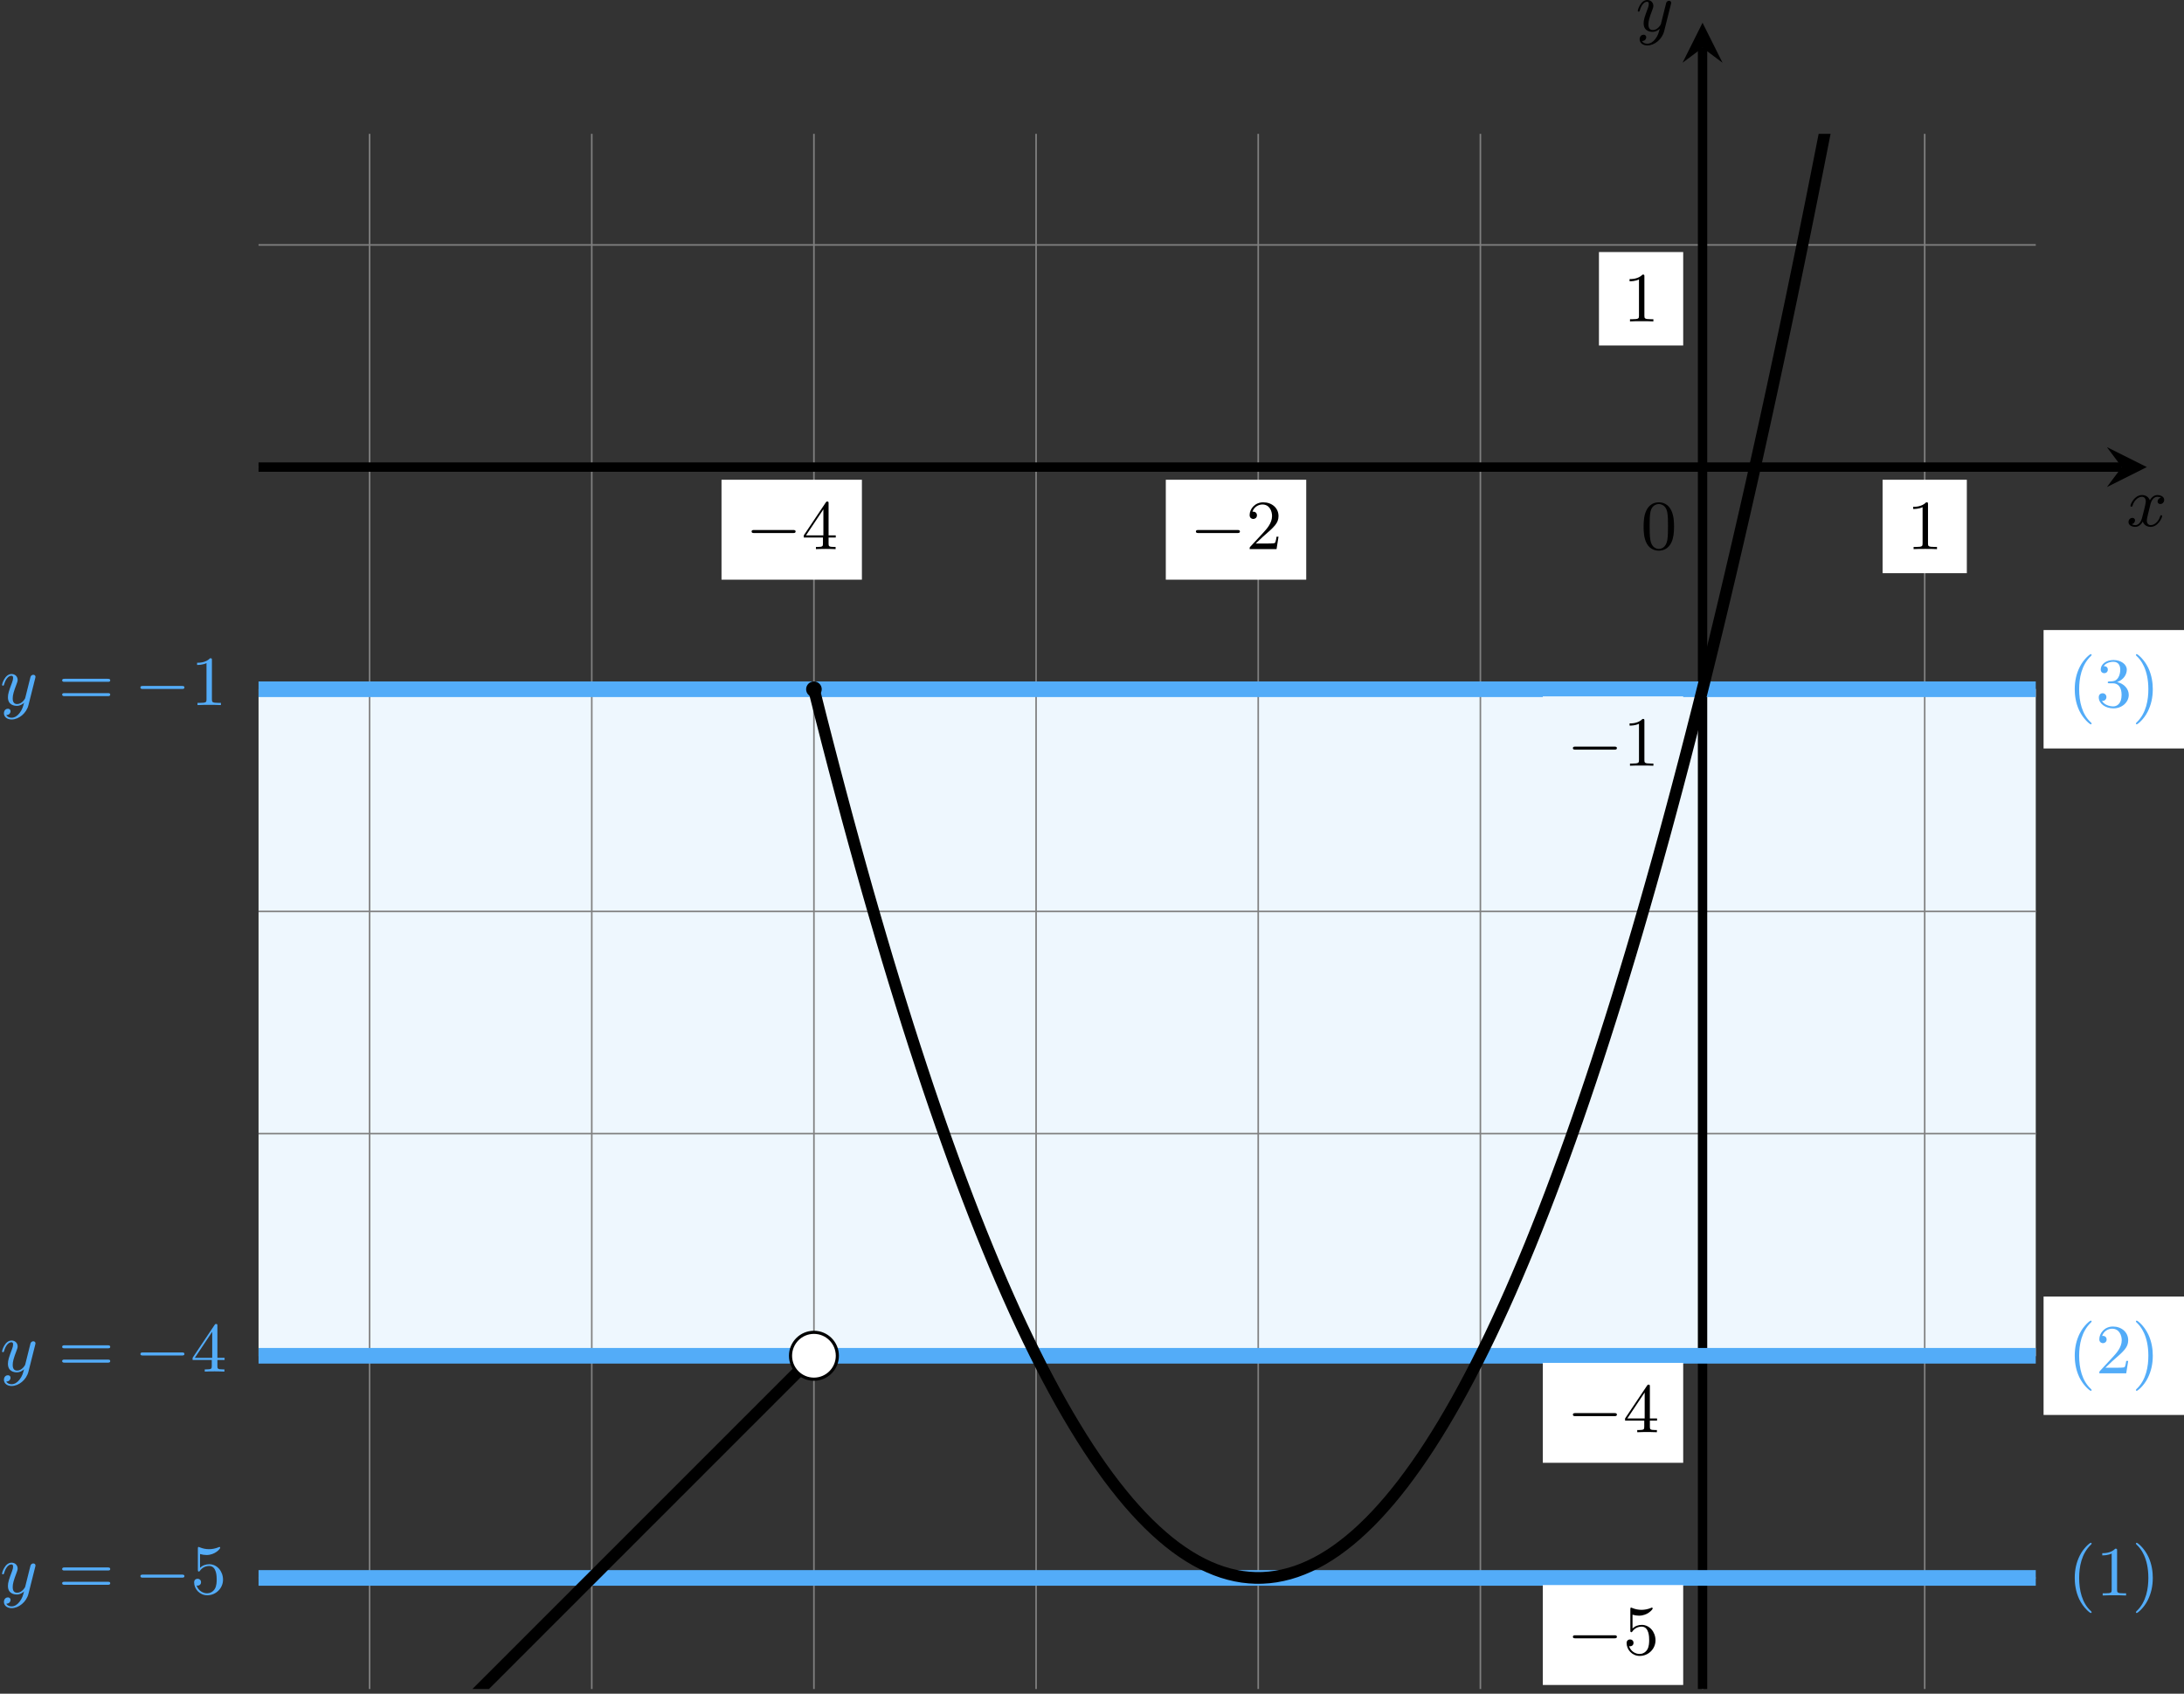 <?xml version='1.0' encoding='UTF-8'?>
<!-- This file was generated by dvisvgm 2.13.3 -->
<svg version='1.1' xmlns='http://www.w3.org/2000/svg' xmlns:xlink='http://www.w3.org/1999/xlink' width='557.356pt' height='432.208pt' viewBox='6.136 732.292 557.356 432.208'>
<rect x="6.136" y="732.292" width="557.356" height="432.208" fill="#333333" stroke="none"/>
<defs>
<clipPath id='clip2'>
<path d='M36.059 581.652V383.223H262.832V581.652ZM262.832 383.223'/>
</clipPath>
<path id='g0-0' d='M6.052-2.053C6.214-2.053 6.384-2.053 6.384-2.251C6.384-2.439 6.205-2.439 6.052-2.439H1.103C.95-2.439 .771-2.439 .771-2.251C.771-2.053 .941-2.053 1.103-2.053H6.052Z'/>
<path id='g1-120' d='M4.411-3.622C4.08-3.56 3.981-3.273 3.981-3.138C3.981-2.968 4.107-2.815 4.331-2.815C4.582-2.815 4.824-3.031 4.824-3.344C4.824-3.757 4.376-3.963 3.954-3.963C3.416-3.963 3.102-3.488 2.995-3.3C2.824-3.739 2.43-3.963 2-3.963C1.04-3.963 .52-2.815 .52-2.582C.52-2.502 .583-2.475 .646-2.475C.726-2.475 .753-2.52 .771-2.573C1.049-3.461 1.641-3.739 1.982-3.739C2.242-3.739 2.475-3.569 2.475-3.147C2.475-2.824 2.089-1.39 1.973-.959C1.901-.681 1.632-.126 1.139-.126C.959-.126 .771-.188 .681-.242C.924-.287 1.103-.493 1.103-.726C1.103-.95 .933-1.049 .762-1.049C.502-1.049 .269-.825 .269-.52C.269-.081 .753 .099 1.13 .099C1.65 .099 1.955-.332 2.089-.574C2.313 .018 2.842 .099 3.084 .099C4.053 .099 4.564-1.067 4.564-1.282C4.564-1.327 4.537-1.39 4.447-1.39C4.349-1.39 4.34-1.354 4.295-1.219C4.098-.574 3.578-.126 3.111-.126C2.851-.126 2.609-.287 2.609-.717C2.609-.915 2.735-1.408 2.815-1.748C2.851-1.91 3.093-2.878 3.111-2.941C3.219-3.264 3.488-3.739 3.945-3.739C4.107-3.739 4.277-3.712 4.411-3.622Z'/>
<path id='g1-121' d='M4.501-3.452C4.51-3.497 4.528-3.551 4.528-3.604C4.528-3.721 4.447-3.865 4.25-3.865C4.133-3.865 3.972-3.793 3.9-3.622C3.891-3.587 3.802-3.219 3.748-3.022L3.3-1.228C3.228-.968 3.228-.95 3.21-.87C3.201-.834 2.824-.126 2.179-.126C1.623-.126 1.623-.69 1.623-.861C1.623-1.264 1.739-1.704 2.125-2.708C2.197-2.914 2.251-3.04 2.251-3.21C2.251-3.649 1.919-3.963 1.479-3.963C.619-3.963 .26-2.69 .26-2.582C.26-2.502 .323-2.475 .386-2.475C.484-2.475 .493-2.529 .529-2.645C.717-3.309 1.076-3.739 1.453-3.739C1.668-3.739 1.668-3.569 1.668-3.443C1.668-3.291 1.632-3.129 1.551-2.914C1.13-1.802 1.013-1.426 1.013-.995C1.013 0 1.82 .099 2.152 .099C2.591 .099 2.905-.134 3.067-.296C2.95 .161 2.851 .565 2.502 1.013C2.233 1.372 1.874 1.614 1.479 1.614C1.228 1.614 .933 1.524 .807 1.273C1.282 1.273 1.345 .879 1.345 .789C1.345 .592 1.201 .466 1.004 .466C.789 .466 .502 .637 .502 1.049C.502 1.515 .915 1.838 1.479 1.838C2.394 1.838 3.371 1.058 3.631 .009L4.501-3.452Z'/>
<path id='g4-40' d='M3.058 2.134C3.058 2.089 3.031 2.062 2.977 2C1.82 .941 1.47-.672 1.47-2.242C1.47-3.631 1.739-5.317 3.004-6.519C3.04-6.554 3.058-6.581 3.058-6.626C3.058-6.689 3.013-6.725 2.95-6.725C2.842-6.725 2.035-6.079 1.551-5.102C1.121-4.241 .906-3.318 .906-2.251C.906-1.605 .986-.583 1.479 .475C2.008 1.578 2.842 2.233 2.95 2.233C3.013 2.233 3.058 2.197 3.058 2.134Z'/>
<path id='g4-41' d='M2.672-2.251C2.672-2.986 2.564-3.972 2.098-4.967C1.569-6.07 .735-6.725 .628-6.725C.538-6.725 .52-6.653 .52-6.626C.52-6.581 .538-6.554 .601-6.492C1.121-6.025 2.107-4.806 2.107-2.251C2.107-.968 1.874 .816 .574 2.026C.556 2.053 .52 2.089 .52 2.134C.52 2.161 .538 2.233 .628 2.233C.735 2.233 1.542 1.587 2.026 .61C2.457-.251 2.672-1.175 2.672-2.251Z'/>
<path id='g4-48' d='M4.241-2.869C4.241-3.47 4.214-4.241 3.9-4.914C3.506-5.756 2.824-5.972 2.304-5.972C1.766-5.972 1.085-5.756 .69-4.896C.403-4.277 .359-3.551 .359-2.869C.359-2.286 .377-1.417 .762-.708C1.184 .054 1.883 .197 2.295 .197C2.878 .197 3.542-.054 3.918-.879C4.187-1.479 4.241-2.152 4.241-2.869ZM2.304-.027C2.035-.027 1.39-.152 1.219-1.166C1.13-1.695 1.13-2.466 1.13-2.977C1.13-3.587 1.13-4.295 1.237-4.788C1.417-5.586 1.991-5.747 2.295-5.747C2.636-5.747 3.201-5.568 3.371-4.734C3.47-4.241 3.47-3.542 3.47-2.977C3.47-2.421 3.47-1.668 3.38-1.139C3.192-.117 2.529-.027 2.304-.027Z'/>
<path id='g4-49' d='M2.726-5.73C2.726-5.954 2.717-5.972 2.493-5.972C1.937-5.398 1.112-5.398 .834-5.398V-5.12C1.004-5.12 1.551-5.12 2.035-5.353V-.717C2.035-.386 2.008-.278 1.175-.278H.888V0C1.21-.027 2.008-.027 2.376-.027S3.551-.027 3.873 0V-.278H3.587C2.753-.278 2.726-.386 2.726-.717V-5.73Z'/>
<path id='g4-50' d='M4.142-1.587H3.891C3.873-1.47 3.802-.941 3.685-.798C3.631-.717 3.013-.717 2.833-.717H1.237L2.125-1.56C3.596-2.833 4.142-3.309 4.142-4.223C4.142-5.254 3.291-5.972 2.188-5.972C1.157-5.972 .457-5.156 .457-4.34C.457-3.891 .843-3.847 .924-3.847C1.121-3.847 1.39-3.99 1.39-4.313C1.39-4.582 1.201-4.779 .924-4.779C.879-4.779 .852-4.779 .816-4.77C1.031-5.407 1.605-5.694 2.089-5.694C3.004-5.694 3.318-4.842 3.318-4.223C3.318-3.309 2.627-2.564 2.197-2.098L.556-.323C.457-.224 .457-.206 .457 0H3.891L4.142-1.587Z'/>
<path id='g4-51' d='M2.735-3.156C3.569-3.47 3.963-4.125 3.963-4.743C3.963-5.434 3.201-5.972 2.268-5.972S.637-5.443 .637-4.761C.637-4.465 .834-4.295 1.094-4.295S1.542-4.483 1.542-4.743C1.542-5.057 1.327-5.192 1.022-5.192C1.255-5.568 1.802-5.747 2.242-5.747C2.986-5.747 3.129-5.156 3.129-4.734C3.129-4.465 3.075-4.035 2.851-3.694C2.573-3.291 2.26-3.273 2-3.255C1.775-3.237 1.757-3.237 1.686-3.237C1.605-3.228 1.533-3.219 1.533-3.12C1.533-3.004 1.605-3.004 1.757-3.004H2.179C2.959-3.004 3.3-2.376 3.3-1.524C3.3-.377 2.69-.054 2.233-.054C2.062-.054 1.193-.099 .789-.762C1.112-.717 1.363-.941 1.363-1.246C1.363-1.542 1.139-1.731 .879-1.731C.655-1.731 .386-1.596 .386-1.219C.386-.421 1.219 .197 2.26 .197C3.38 .197 4.214-.61 4.214-1.524C4.214-2.304 3.596-2.968 2.735-3.156Z'/>
<path id='g4-52' d='M.26-1.757V-1.479H2.708V-.708C2.708-.377 2.681-.278 2.008-.278H1.811V0C2.376-.027 3.004-.027 3.067-.027C3.111-.027 3.757-.027 4.322 0V-.278H4.125C3.452-.278 3.425-.377 3.425-.708V-1.479H4.34V-1.757H3.425V-5.828C3.425-6.007 3.425-6.07 3.255-6.07C3.147-6.07 3.138-6.061 3.058-5.936L.26-1.757ZM.547-1.757L2.762-5.075V-1.757H.547Z'/>
<path id='g4-53' d='M.933-3.093C.933-2.932 .933-2.833 1.058-2.833C1.13-2.833 1.157-2.869 1.21-2.95C1.479-3.327 1.91-3.542 2.376-3.542C3.335-3.542 3.335-2.161 3.335-1.838C3.335-1.56 3.335-1.004 3.084-.601C2.842-.224 2.466-.054 2.116-.054C1.587-.054 .986-.386 .771-1.049C.78-1.049 .834-1.031 .897-1.031C1.076-1.031 1.336-1.148 1.336-1.47C1.336-1.748 1.139-1.91 .897-1.91C.708-1.91 .457-1.802 .457-1.444C.457-.628 1.139 .197 2.134 .197C3.219 .197 4.142-.681 4.142-1.793C4.142-2.878 3.371-3.766 2.394-3.766C1.964-3.766 1.524-3.622 1.21-3.3V-5.066C1.479-4.985 1.757-4.94 2.035-4.94C3.138-4.94 3.784-5.738 3.784-5.855C3.784-5.936 3.73-5.972 3.685-5.972C3.667-5.972 3.649-5.972 3.569-5.927C3.147-5.756 2.735-5.685 2.358-5.685C1.973-5.685 1.569-5.756 1.157-5.927C1.067-5.972 1.049-5.972 1.04-5.972C.933-5.972 .933-5.882 .933-5.73V-3.093Z'/>
<path id='g4-61' d='M6.348-2.968C6.474-2.968 6.644-2.968 6.644-3.156C6.644-3.353 6.447-3.353 6.312-3.353H.843C.708-3.353 .511-3.353 .511-3.156C.511-2.968 .69-2.968 .807-2.968H6.348ZM6.312-1.139C6.447-1.139 6.644-1.139 6.644-1.336C6.644-1.524 6.474-1.524 6.348-1.524H.807C.69-1.524 .511-1.524 .511-1.336C.511-1.139 .708-1.139 .843-1.139H6.312Z'/>
</defs>
<g id='page12' transform='matrix(2 0 0 2 0 0)'>
<path d='M36.059 539.133V454.09H262.832V539.133Z' fill='#eef7fe'/>
<path d='M36.059 567.477H262.832M36.059 539.133H262.832M36.059 510.785H262.832M36.059 482.438H262.832M36.059 454.09H262.832M36.059 425.742H262.832M36.059 397.398H262.832M50.23 581.652V383.223M78.578 581.652V383.223M106.926 581.652V383.223M135.273 581.652V383.223M163.617 581.652V383.223M191.965 581.652V383.223M220.313 581.652V383.223M248.66 581.652V383.223' stroke='#808080' fill='none' stroke-width='.199' stroke-miterlimit='10'/>
<g transform='matrix(1 0 0 1 -7.878 10.466)'>
<use x='220.312' y='425.744' xlink:href='#g4-48'/>
</g>
<path d='M36.059 425.742H273.816' stroke='#000' fill='none' stroke-width='1.196' stroke-miterlimit='10'/>
<path d='M277.004 425.742L271.907 423.195L273.817 425.742L271.907 428.293'/>
<g transform='matrix(1 0 0 1 54.082 7.529)'>
<use x='220.312' y='425.744' xlink:href='#g1-120'/>
</g>
<path d='M220.313 581.652V372.238' stroke='#000' fill='none' stroke-width='1.196' stroke-miterlimit='10'/>
<path d='M220.313 369.05L217.762 374.152L220.313 372.238L222.863 374.152'/>
<g transform='matrix(1 0 0 1 -8.529 -55.635)'>
<use x='220.312' y='425.744' xlink:href='#g1-121'/>
</g>
<path d='M36.059 454.09H262.832' stroke='#53acf8' fill='none' stroke-width='1.993' stroke-miterlimit='10'/>
<g fill='#53acf8' transform='matrix(1 0 0 1 -217.244 30.364)'>
<use x='220.312' y='425.744' xlink:href='#g1-121'/>
<use x='227.732' y='425.744' xlink:href='#g4-61'/>
<use x='237.46' y='425.744' xlink:href='#g0-0'/>
<use x='244.627' y='425.744' xlink:href='#g4-49'/>
</g>
<path d='M263.828 461.644H281.746V446.535H263.828Z' fill='#fff'/>
<g fill='#53acf8' transform='matrix(1 0 0 1 46.587 30.588)'>
<use x='220.312' y='425.744' xlink:href='#g4-40'/>
<use x='223.896' y='425.744' xlink:href='#g4-51'/>
<use x='228.504' y='425.744' xlink:href='#g4-41'/>
</g>
<path d='M36.059 539.133H262.832' stroke='#53acf8' fill='none' stroke-width='1.993' stroke-miterlimit='10'/>
<g fill='#53acf8' transform='matrix(1 0 0 1 -217.244 115.405)'>
<use x='220.312' y='425.744' xlink:href='#g1-121'/>
<use x='227.732' y='425.744' xlink:href='#g4-61'/>
<use x='237.46' y='425.744' xlink:href='#g0-0'/>
<use x='244.627' y='425.744' xlink:href='#g4-52'/>
</g>
<path d='M263.828 546.684H281.746V531.578H263.828Z' fill='#fff'/>
<g fill='#53acf8' transform='matrix(1 0 0 1 46.587 115.629)'>
<use x='220.312' y='425.744' xlink:href='#g4-40'/>
<use x='223.896' y='425.744' xlink:href='#g4-50'/>
<use x='228.504' y='425.744' xlink:href='#g4-41'/>
</g>
<path d='M36.059 567.477H262.832' stroke='#53acf8' fill='none' stroke-width='1.993' stroke-miterlimit='10'/>
<g fill='#53acf8' transform='matrix(1 0 0 1 -217.244 143.751)'>
<use x='220.312' y='425.744' xlink:href='#g1-121'/>
<use x='227.732' y='425.744' xlink:href='#g4-61'/>
<use x='237.46' y='425.744' xlink:href='#g0-0'/>
<use x='244.627' y='425.744' xlink:href='#g4-53'/>
</g>
<g fill='#53acf8' transform='matrix(1 0 0 1 46.587 143.976)'>
<use x='220.312' y='425.744' xlink:href='#g4-40'/>
<use x='223.896' y='425.744' xlink:href='#g4-49'/>
<use x='228.504' y='425.744' xlink:href='#g4-41'/>
</g>
<path d='M199.93 467.75H217.844V455H199.93Z' fill='#eef7fe'/>
<g transform='matrix(1 0 0 1 -17.313 38.104)'>
<use x='220.312' y='425.744' xlink:href='#g0-0'/>
<use x='227.48' y='425.744' xlink:href='#g4-49'/>
</g>
<path d='M207.094 410.227H217.844V398.305H207.094Z' fill='#fff'/>
<g transform='matrix(1 0 0 1 -10.146 -18.59)'>
<use x='220.312' y='425.744' xlink:href='#g4-49'/>
</g>
<path d='M199.93 581.137H217.844V568.387H199.93Z' fill='#fff'/>
<g transform='matrix(1 0 0 1 -17.313 151.491)'>
<use x='220.312' y='425.744' xlink:href='#g0-0'/>
<use x='227.48' y='425.744' xlink:href='#g4-53'/>
</g>
<path d='M199.93 552.789H217.844V540.039H199.93Z' fill='#fff'/>
<g transform='matrix(1 0 0 1 -17.313 123.144)'>
<use x='220.312' y='425.744' xlink:href='#g0-0'/>
<use x='227.48' y='425.744' xlink:href='#g4-52'/>
</g>
<path d='M95.133 440.109H113.047V427.359H95.133Z' fill='#fff'/>
<g transform='matrix(1 0 0 1 -122.11 10.466)'>
<use x='220.312' y='425.744' xlink:href='#g0-0'/>
<use x='227.48' y='425.744' xlink:href='#g4-52'/>
</g>
<path d='M151.824 440.109H169.742V427.359H151.824Z' fill='#fff'/>
<g transform='matrix(1 0 0 1 -65.416 10.466)'>
<use x='220.312' y='425.744' xlink:href='#g0-0'/>
<use x='227.48' y='425.744' xlink:href='#g4-50'/>
</g>
<path d='M243.285 439.281H254.035V427.359H243.285Z' fill='#fff'/>
<g transform='matrix(1 0 0 1 26.043 10.466)'>
<use x='220.312' y='425.744' xlink:href='#g4-49'/>
</g>
<path d='M106.926 454.09C106.926 454.09 107.543 456.547 107.777 457.481C108.016 458.418 108.395 459.902 108.633 460.82C108.871 461.742 109.25 463.207 109.488 464.109C109.727 465.016 110.105 466.457 110.344 467.348C110.578 468.238 110.961 469.656 111.195 470.531C111.434 471.41 111.813 472.805 112.051 473.668C112.289 474.527 112.668 475.902 112.906 476.75C113.141 477.598 113.523 478.945 113.758 479.781C113.996 480.613 114.375 481.938 114.613 482.758C114.852 483.578 115.23 484.883 115.469 485.688C115.703 486.492 116.086 487.773 116.32 488.562C116.559 489.356 116.938 490.613 117.176 491.387C117.414 492.164 117.793 493.398 118.031 494.16C118.266 494.926 118.648 496.137 118.883 496.883C119.121 497.633 119.5 498.82 119.738 499.555C119.977 500.289 120.356 501.453 120.594 502.172C120.828 502.894 121.211 504.035 121.445 504.742C121.684 505.445 122.066 506.566 122.301 507.258C122.539 507.949 122.918 509.043 123.156 509.723C123.394 510.398 123.773 511.473 124.012 512.133C124.246 512.797 124.629 513.848 124.863 514.496C125.102 515.144 125.481 516.172 125.719 516.805C125.957 517.441 126.336 518.445 126.574 519.066C126.809 519.684 127.191 520.668 127.426 521.273C127.664 521.879 128.043 522.836 128.281 523.426C128.519 524.019 128.898 524.953 129.137 525.531C129.371 526.109 129.754 527.02 129.988 527.582C130.227 528.145 130.606 529.035 130.844 529.586C131.082 530.133 131.461 531 131.699 531.535C131.934 532.07 132.316 532.914 132.551 533.434C132.789 533.953 133.168 534.773 133.406 535.281C133.644 535.785 134.023 536.582 134.262 537.074S134.879 538.34 135.117 538.82C135.352 539.297 135.734 540.047 135.969 540.512C136.207 540.973 136.586 541.703 136.824 542.152C137.062 542.598 137.441 543.305 137.68 543.742C137.914 544.176 138.297 544.859 138.531 545.277C138.769 545.699 139.148 546.359 139.387 546.766C139.625 547.168 140.004 547.809 140.242 548.199C140.477 548.59 140.859 549.207 141.094 549.582C141.332 549.957 141.711 550.551 141.949 550.914S142.566 551.848 142.805 552.195C143.039 552.543 143.422 553.09 143.656 553.422C143.894 553.758 144.273 554.281 144.512 554.602C144.75 554.922 145.129 555.422 145.367 555.727C145.606 556.031 145.984 556.512 146.223 556.801C146.457 557.094 146.84 557.547 147.074 557.824C147.312 558.102 147.691 558.531 147.93 558.793C148.168 559.059 148.547 559.465 148.785 559.715C149.019 559.965 149.402 560.348 149.637 560.582C149.875 560.816 150.254 561.18 150.492 561.398C150.731 561.621 151.109 561.961 151.348 562.164C151.582 562.371 151.965 562.688 152.199 562.879C152.438 563.07 152.816 563.367 153.055 563.543S153.672 563.992 153.91 564.152C154.144 564.316 154.527 564.563 154.762 564.711C155 564.859 155.379 565.086 155.617 565.219C155.856 565.355 156.234 565.559 156.473 565.676C156.711 565.797 157.09 565.977 157.328 566.082C157.562 566.188 157.945 566.344 158.18 566.434C158.418 566.527 158.797 566.66 159.035 566.738C159.273 566.813 159.652 566.926 159.891 566.988C160.125 567.051 160.508 567.137 160.742 567.188C160.981 567.234 161.359 567.301 161.598 567.336C161.836 567.367 162.215 567.41 162.453 567.43C162.688 567.449 163.07 567.469 163.305 567.477C163.543 567.48 163.922 567.477 164.16 567.469C164.398 567.461 164.777 567.434 165.016 567.41C165.25 567.387 165.633 567.336 165.867 567.301C166.106 567.262 166.484 567.191 166.723 567.137C166.961 567.086 167.34 566.992 167.578 566.926C167.816 566.859 168.195 566.742 168.434 566.66C168.668 566.582 169.051 566.441 169.285 566.344C169.523 566.25 169.902 566.086 170.141 565.977C170.379 565.867 170.758 565.684 170.996 565.559C171.231 565.438 171.613 565.227 171.848 565.09C172.086 564.949 172.465 564.719 172.703 564.566C172.941 564.414 173.32 564.16 173.559 563.992C173.793 563.828 174.176 563.551 174.41 563.367C174.648 563.188 175.027 562.887 175.266 562.691C175.504 562.496 175.883 562.176 176.121 561.965C176.356 561.758 176.738 561.41 176.973 561.184C177.211 560.961 177.59 560.594 177.828 560.355C178.066 560.117 178.445 559.723 178.684 559.473C178.918 559.223 179.301 558.805 179.535 558.539C179.773 558.273 180.156 557.832 180.391 557.555C180.629 557.273 181.008 556.813 181.246 556.516C181.484 556.223 181.863 555.738 182.102 555.43C182.336 555.121 182.719 554.613 182.953 554.289C183.191 553.965 183.57 553.438 183.809 553.098C184.047 552.762 184.426 552.207 184.664 551.855C184.898 551.504 185.281 550.926 185.516 550.563C185.754 550.195 186.133 549.598 186.371 549.215C186.609 548.836 186.988 548.215 187.227 547.816C187.461 547.422 187.844 546.777 188.078 546.371C188.316 545.961 188.695 545.293 188.934 544.871C189.172 544.445 189.551 543.758 189.789 543.316C190.023 542.879 190.406 542.168 190.641 541.715C190.879 541.262 191.258 540.527 191.496 540.063C191.734 539.594 192.113 538.836 192.352 538.355C192.59 537.875 192.969 537.094 193.207 536.598C193.441 536.102 193.824 535.297 194.059 534.789C194.297 534.277 194.676 533.449 194.914 532.926C195.152 532.402 195.531 531.555 195.769 531.016C196.004 530.477 196.387 529.605 196.621 529.051C196.859 528.5 197.238 527.602 197.477 527.035C197.715 526.473 198.094 525.551 198.332 524.973C198.566 524.391 198.949 523.449 199.184 522.852C199.422 522.258 199.801 521.293 200.039 520.684C200.277 520.074 200.656 519.086 200.894 518.461C201.129 517.84 201.512 516.828 201.746 516.191C201.984 515.551 202.363 514.519 202.602 513.867C202.84 513.215 203.219 512.156 203.457 511.492C203.695 510.824 204.074 509.746 204.312 509.062C204.547 508.383 204.93 507.281 205.164 506.586C205.402 505.891 205.781 504.766 206.019 504.055C206.258 503.348 206.637 502.199 206.875 501.473C207.109 500.75 207.492 499.578 207.727 498.84C207.965 498.106 208.344 496.91 208.582 496.156C208.82 495.406 209.199 494.188 209.438 493.422C209.672 492.656 210.055 491.414 210.289 490.633C210.527 489.856 210.906 488.59 211.145 487.797C211.383 487 211.762 485.715 212 484.906C212.234 484.094 212.617 482.785 212.852 481.965C213.09 481.141 213.469 479.809 213.707 478.969C213.945 478.133 214.324 476.777 214.562 475.926S215.18 473.695 215.418 472.828C215.652 471.961 216.035 470.562 216.27 469.68C216.508 468.801 216.887 467.379 217.125 466.481C217.363 465.586 217.742 464.141 217.98 463.231C218.215 462.324 218.598 460.852 218.832 459.93C219.07 459.004 219.449 457.512 219.688 456.574C219.926 455.637 220.305 454.121 220.543 453.172C220.777 452.219 221.16 450.68 221.395 449.715C221.633 448.746 222.012 447.188 222.25 446.207C222.488 445.227 222.867 443.641 223.105 442.644C223.34 441.652 223.723 440.043 223.957 439.035C224.195 438.027 224.574 436.394 224.812 435.371C225.051 434.348 225.43 432.695 225.668 431.656C225.902 430.621 226.285 428.945 226.523 427.895C226.758 426.84 227.141 425.141 227.375 424.074C227.613 423.008 227.992 421.289 228.23 420.207S228.848 417.383 229.086 416.285C229.32 415.191 229.703 413.426 229.938 412.316C230.176 411.207 230.555 409.414 230.793 408.293C231.031 407.168 231.41 405.356 231.648 404.219C231.883 403.082 232.266 401.242 232.5 400.094C232.738 398.941 233.117 397.082 233.356 395.914C233.594 394.75 233.973 392.867 234.211 391.684C234.445 390.504 234.828 388.602 235.062 387.406C235.301 386.211 235.68 384.281 235.918 383.074C236.156 381.863 236.535 379.914 236.773 378.691C237.008 377.465 237.391 375.492 237.625 374.254C237.863 373.016 238.242 371.019 238.481 369.769C238.719 368.516 239.098 366.496 239.336 365.231C239.574 363.965 239.953 361.922 240.191 360.641C240.426 359.359 240.809 357.297 241.043 356C241.281 354.707 241.66 352.617 241.898 351.309C242.137 350 242.516 347.887 242.754 346.562C242.988 345.242 243.371 343.106 243.606 341.769C243.844 340.43 244.223 338.273 244.461 336.922C244.699 335.57 245.078 333.391 245.316 332.023C245.551 330.656 245.934 328.453 246.168 327.074C246.406 325.691 246.785 323.469 247.023 322.074C247.262 320.676 247.641 318.43 247.879 317.02C248.113 315.609 248.496 313.34 248.731 311.914C248.969 310.492 249.348 308.199 249.586 306.758C249.824 305.32 250.203 303.004 250.441 301.551C250.68 300.102 251.059 297.762 251.297 296.293C251.531 294.828 251.914 292.465 252.148 290.984C252.387 289.504 252.766 287.117 253.004 285.621C253.242 284.129 253.621 281.719 253.859 280.207C254.094 278.699 254.477 276.27 254.711 274.746C254.949 273.219 255.328 270.766 255.566 269.227C255.805 267.691 256.184 265.211 256.422 263.66C256.656 262.109 257.039 259.609 257.273 258.043C257.512 256.477 257.891 253.953 258.129 252.371S258.746 248.242 258.984 246.648C259.219 245.055 259.602 242.484 259.836 240.875C260.074 239.266 260.453 236.672 260.691 235.051C260.93 233.426 261.309 230.813 261.547 229.172C261.785 227.535 262.164 224.898 262.402 223.246C262.637 221.594 263.019 218.934 263.254 217.266C263.492 215.598 263.871 212.914 264.109 211.234C264.348 209.555 264.727 206.848 264.965 205.152C265.199 203.457 265.582 200.727 265.816 199.02C266.055 197.309 266.434 194.555 266.672 192.832S267.289 188.332 267.527 186.594C267.762 184.859 268.144 182.059 268.379 180.309C268.617 178.555 268.996 175.734 269.234 173.965C269.473 172.199 269.852 169.355 270.09 167.574C270.324 165.793 270.707 162.926 270.941 161.133C271.18 159.336 271.559 156.445 271.797 154.637C272.035 152.828 272.414 149.914 272.652 148.094C272.891 146.27 273.269 143.332 273.508 141.496C273.742 139.656 274.125 136.699 274.359 134.848C274.598 132.992 274.977 130.012 275.215 128.145C275.453 126.277 275.832 123.273 276.07 121.395C276.305 119.512 276.922 114.59 276.922 114.59' stroke='#000' fill='none' stroke-width='1.494' stroke-miterlimit='10' clip-path='url(#clip2)'/>
<path d='M7.711 638.344C7.711 638.344 8.07 637.984 8.211 637.848C8.348 637.707 8.57 637.488 8.707 637.348C8.848 637.211 9.066 636.988 9.207 636.852C9.344 636.711 9.566 636.488 9.703 636.352C9.844 636.215 10.063 635.992 10.203 635.855C10.34 635.715 10.563 635.492 10.699 635.355C10.84 635.219 11.063 634.996 11.199 634.855C11.336 634.719 11.559 634.496 11.695 634.359C11.836 634.219 12.059 634 12.195 633.859C12.332 633.723 12.555 633.5 12.695 633.363C12.832 633.223 13.055 633.004 13.191 632.863C13.332 632.727 13.551 632.504 13.691 632.367C13.828 632.227 14.051 632.004 14.188 631.867C14.328 631.73 14.547 631.508 14.688 631.367C14.824 631.23 15.047 631.008 15.184 630.871C15.324 630.734 15.547 630.512 15.684 630.371C15.82 630.234 16.043 630.012 16.184 629.875C16.32 629.734 16.543 629.516 16.68 629.375C16.816 629.238 17.039 629.016 17.18 628.879C17.316 628.738 17.539 628.52 17.676 628.379C17.816 628.242 18.035 628.02 18.176 627.883C18.313 627.742 18.535 627.52 18.672 627.383C18.813 627.246 19.035 627.023 19.172 626.883C19.309 626.746 19.531 626.523 19.668 626.387C19.809 626.246 20.031 626.027 20.168 625.887C20.305 625.75 20.527 625.527 20.668 625.391C20.805 625.25 21.027 625.031 21.164 624.891C21.305 624.754 21.523 624.531 21.664 624.395C21.801 624.254 22.023 624.031 22.16 623.895C22.301 623.758 22.52 623.535 22.66 623.398C22.797 623.258 23.02 623.035 23.156 622.898C23.297 622.762 23.52 622.539 23.656 622.398C23.793 622.262 24.016 622.039 24.156 621.902C24.293 621.762 24.516 621.543 24.652 621.402C24.789 621.266 25.012 621.043 25.152 620.906C25.289 620.766 25.512 620.547 25.648 620.406C25.789 620.27 26.008 620.047 26.148 619.91C26.285 619.77 26.508 619.547 26.645 619.41C26.785 619.273 27.004 619.051 27.145 618.91C27.281 618.773 27.504 618.551 27.641 618.414C27.781 618.277 28.004 618.055 28.141 617.914C28.277 617.777 28.5 617.555 28.641 617.418C28.777 617.277 29 617.059 29.137 616.918C29.277 616.781 29.496 616.559 29.637 616.422C29.773 616.281 29.996 616.063 30.133 615.922C30.273 615.785 30.492 615.563 30.633 615.426C30.77 615.285 30.992 615.063 31.129 614.926C31.27 614.789 31.492 614.566 31.629 614.426C31.766 614.289 31.988 614.066 32.125 613.93C32.266 613.789 32.488 613.57 32.625 613.43C32.762 613.293 32.984 613.07 33.125 612.934C33.262 612.793 33.484 612.574 33.621 612.434C33.762 612.297 33.98 612.074 34.121 611.938C34.258 611.797 34.48 611.574 34.617 611.438C34.758 611.301 34.977 611.078 35.117 610.941C35.254 610.801 35.477 610.578 35.613 610.441C35.754 610.305 35.977 610.082 36.113 609.941C36.25 609.805 36.473 609.582 36.613 609.445C36.75 609.305 36.973 609.086 37.109 608.945C37.246 608.809 37.469 608.586 37.609 608.449C37.746 608.309 37.969 608.09 38.105 607.949C38.246 607.813 38.465 607.59 38.605 607.453C38.742 607.313 38.965 607.09 39.102 606.953C39.242 606.816 39.461 606.594 39.602 606.453C39.738 606.316 39.961 606.094 40.098 605.957C40.238 605.82 40.461 605.598 40.598 605.457C40.734 605.32 40.957 605.098 41.098 604.961C41.234 604.82 41.457 604.602 41.594 604.461C41.734 604.324 41.953 604.102 42.094 603.965C42.23 603.824 42.453 603.602 42.59 603.465C42.73 603.328 42.949 603.105 43.09 602.969C43.227 602.828 43.449 602.605 43.586 602.469C43.727 602.332 43.949 602.109 44.086 601.969C44.223 601.832 44.445 601.609 44.582 601.473C44.723 601.332 44.945 601.113 45.082 600.973C45.219 600.836 45.441 600.613 45.582 600.477C45.719 600.336 45.941 600.117 46.078 599.977C46.219 599.84 46.438 599.617 46.578 599.48C46.715 599.34 46.938 599.117 47.074 598.98C47.215 598.844 47.434 598.621 47.574 598.48C47.711 598.344 47.934 598.121 48.07 597.984C48.211 597.848 48.434 597.625 48.57 597.484C48.707 597.348 48.93 597.125 49.07 596.988C49.207 596.848 49.43 596.629 49.566 596.488C49.703 596.352 49.926 596.129 50.066 595.992C50.203 595.852 50.426 595.633 50.563 595.492C50.703 595.355 50.922 595.133 51.063 594.996C51.199 594.855 51.422 594.633 51.559 594.496C51.699 594.359 51.922 594.137 52.059 593.996C52.195 593.859 52.418 593.637 52.555 593.5C52.695 593.359 52.918 593.141 53.055 593C53.191 592.863 53.414 592.641 53.555 592.504C53.691 592.363 53.914 592.145 54.051 592.004C54.191 591.867 54.41 591.645 54.551 591.508C54.688 591.367 54.91 591.145 55.047 591.008C55.188 590.871 55.406 590.648 55.547 590.512C55.684 590.371 55.906 590.148 56.043 590.012C56.184 589.875 56.406 589.652 56.543 589.512C56.68 589.375 56.902 589.152 57.043 589.016C57.18 588.875 57.402 588.656 57.539 588.516C57.676 588.379 57.898 588.156 58.039 588.02C58.176 587.879 58.398 587.66 58.535 587.52C58.676 587.383 58.895 587.16 59.035 587.023C59.172 586.883 59.395 586.66 59.531 586.523C59.672 586.387 59.891 586.164 60.031 586.023C60.168 585.887 60.391 585.664 60.527 585.527C60.668 585.391 60.891 585.168 61.027 585.027C61.164 584.891 61.387 584.668 61.527 584.531C61.664 584.391 61.887 584.172 62.023 584.031C62.164 583.895 62.383 583.672 62.523 583.535C62.66 583.395 62.883 583.176 63.02 583.035C63.16 582.898 63.379 582.676 63.52 582.539C63.656 582.398 63.879 582.176 64.016 582.039C64.156 581.902 64.379 581.68 64.516 581.539C64.652 581.402 64.875 581.18 65.012 581.043C65.152 580.902 65.375 580.684 65.512 580.543C65.648 580.406 65.871 580.184 66.012 580.047C66.148 579.906 66.371 579.688 66.508 579.547C66.648 579.41 66.867 579.188 67.008 579.051C67.145 578.91 67.367 578.688 67.504 578.551C67.645 578.414 67.863 578.191 68.004 578.055C68.141 577.914 68.363 577.691 68.5 577.555C68.641 577.418 68.863 577.195 69 577.055C69.137 576.918 69.359 576.695 69.5 576.559C69.637 576.418 69.859 576.199 69.996 576.059C70.133 575.922 70.355 575.699 70.496 575.563C70.633 575.422 70.855 575.203 70.992 575.063C71.133 574.926 71.352 574.703 71.492 574.566C71.629 574.426 71.852 574.203 71.988 574.066C72.129 573.93 72.348 573.707 72.488 573.566C72.625 573.43 72.848 573.207 72.984 573.07C73.125 572.934 73.348 572.711 73.484 572.57C73.621 572.434 73.844 572.211 73.984 572.074C74.121 571.934 74.344 571.715 74.48 571.574C74.621 571.438 74.84 571.215 74.98 571.078C75.117 570.938 75.34 570.715 75.477 570.578C75.617 570.441 75.836 570.219 75.977 570.082C76.113 569.941 76.336 569.719 76.473 569.582C76.613 569.445 76.836 569.223 76.973 569.082C77.109 568.945 77.332 568.723 77.469 568.586C77.609 568.445 77.832 568.227 77.969 568.086C78.105 567.949 78.328 567.727 78.469 567.59C78.605 567.449 78.828 567.23 78.965 567.09C79.105 566.953 79.324 566.73 79.465 566.594C79.602 566.453 79.824 566.23 79.961 566.094C80.102 565.957 80.32 565.734 80.461 565.594C80.598 565.457 80.82 565.234 80.957 565.098C81.098 564.961 81.32 564.738 81.457 564.598C81.594 564.461 81.816 564.238 81.957 564.102C82.094 563.961 82.316 563.742 82.453 563.602C82.59 563.465 82.813 563.242 82.953 563.105C83.09 562.965 83.313 562.746 83.449 562.605C83.59 562.469 83.809 562.246 83.949 562.109C84.086 561.969 84.309 561.746 84.445 561.609C84.586 561.473 84.809 561.25 84.945 561.109C85.082 560.973 85.305 560.75 85.441 560.613C85.582 560.473 85.805 560.254 85.941 560.113C86.078 559.977 86.301 559.754 86.441 559.617C86.578 559.477 86.801 559.258 86.938 559.117C87.078 558.98 87.297 558.758 87.438 558.621C87.574 558.48 87.797 558.258 87.934 558.121C88.074 557.984 88.293 557.762 88.434 557.625C88.57 557.484 88.793 557.262 88.93 557.125C89.07 556.988 89.293 556.766 89.43 556.625C89.566 556.488 89.789 556.266 89.93 556.129C90.066 555.988 90.289 555.77 90.426 555.629C90.563 555.492 90.785 555.27 90.926 555.133C91.063 554.992 91.285 554.773 91.422 554.633C91.563 554.496 91.781 554.273 91.922 554.137C92.059 553.996 92.281 553.773 92.418 553.637C92.559 553.5 92.777 553.277 92.918 553.137C93.055 553 93.277 552.777 93.414 552.641C93.555 552.504 93.777 552.281 93.914 552.141C94.051 552.004 94.273 551.781 94.414 551.645C94.551 551.504 94.773 551.285 94.91 551.145C95.051 551.008 95.27 550.785 95.41 550.648C95.547 550.508 95.77 550.289 95.906 550.148C96.047 550.012 96.266 549.789 96.406 549.652C96.543 549.512 96.766 549.289 96.902 549.152C97.043 549.016 97.266 548.793 97.402 548.652C97.539 548.516 97.762 548.293 97.898 548.156C98.039 548.016 98.262 547.797 98.398 547.656C98.535 547.52 98.758 547.297 98.898 547.16C99.035 547.02 99.258 546.801 99.395 546.66C99.535 546.523 99.754 546.301 99.895 546.164C100.031 546.023 100.254 545.801 100.391 545.664C100.531 545.527 100.75 545.305 100.891 545.168C101.027 545.027 101.25 544.805 101.387 544.668C101.527 544.531 101.75 544.309 101.887 544.168C102.023 544.031 102.246 543.809 102.387 543.672C102.523 543.531 102.746 543.313 102.883 543.172C103.02 543.035 103.242 542.813 103.383 542.676C103.52 542.535 103.742 542.316 103.879 542.176C104.02 542.039 104.238 541.816 104.379 541.68C104.516 541.539 104.738 541.316 104.875 541.18C105.016 541.043 105.234 540.82 105.375 540.68C105.512 540.543 105.734 540.32 105.871 540.184C106.012 540.047 106.234 539.824 106.371 539.684C106.508 539.547 106.871 539.188 106.871 539.188' stroke='#000' fill='none' stroke-width='1.494' stroke-miterlimit='10' clip-path='url(#clip2)'/>
<path d='M109.914 539.133C109.914 537.48 108.574 536.141 106.926 536.141C105.273 536.141 103.938 537.48 103.938 539.133C103.938 540.781 105.273 542.121 106.926 542.121C108.574 542.121 109.914 540.781 109.914 539.133Z' fill='#fff' clip-path='url(#clip2)'/>
<path d='M109.914 539.133C109.914 537.48 108.574 536.141 106.926 536.141C105.273 536.141 103.938 537.48 103.938 539.133C103.938 540.781 105.273 542.121 106.926 542.121C108.574 542.121 109.914 540.781 109.914 539.133Z' stroke='#000' fill='none' stroke-width='.399' stroke-miterlimit='10' clip-path='url(#clip2)'/>
<path d='M107.723 454.09C107.723 453.652 107.363 453.293 106.926 453.293C106.484 453.293 106.129 453.652 106.129 454.09C106.129 454.531 106.484 454.887 106.926 454.887C107.363 454.887 107.723 454.531 107.723 454.09Z' clip-path='url(#clip2)'/>
<path d='M107.723 454.09C107.723 453.652 107.363 453.293 106.926 453.293C106.484 453.293 106.129 453.652 106.129 454.09C106.129 454.531 106.484 454.887 106.926 454.887C107.363 454.887 107.723 454.531 107.723 454.09Z' stroke='#000' fill='none' stroke-width='.399' stroke-miterlimit='10' clip-path='url(#clip2)'/>
</g>
</svg>